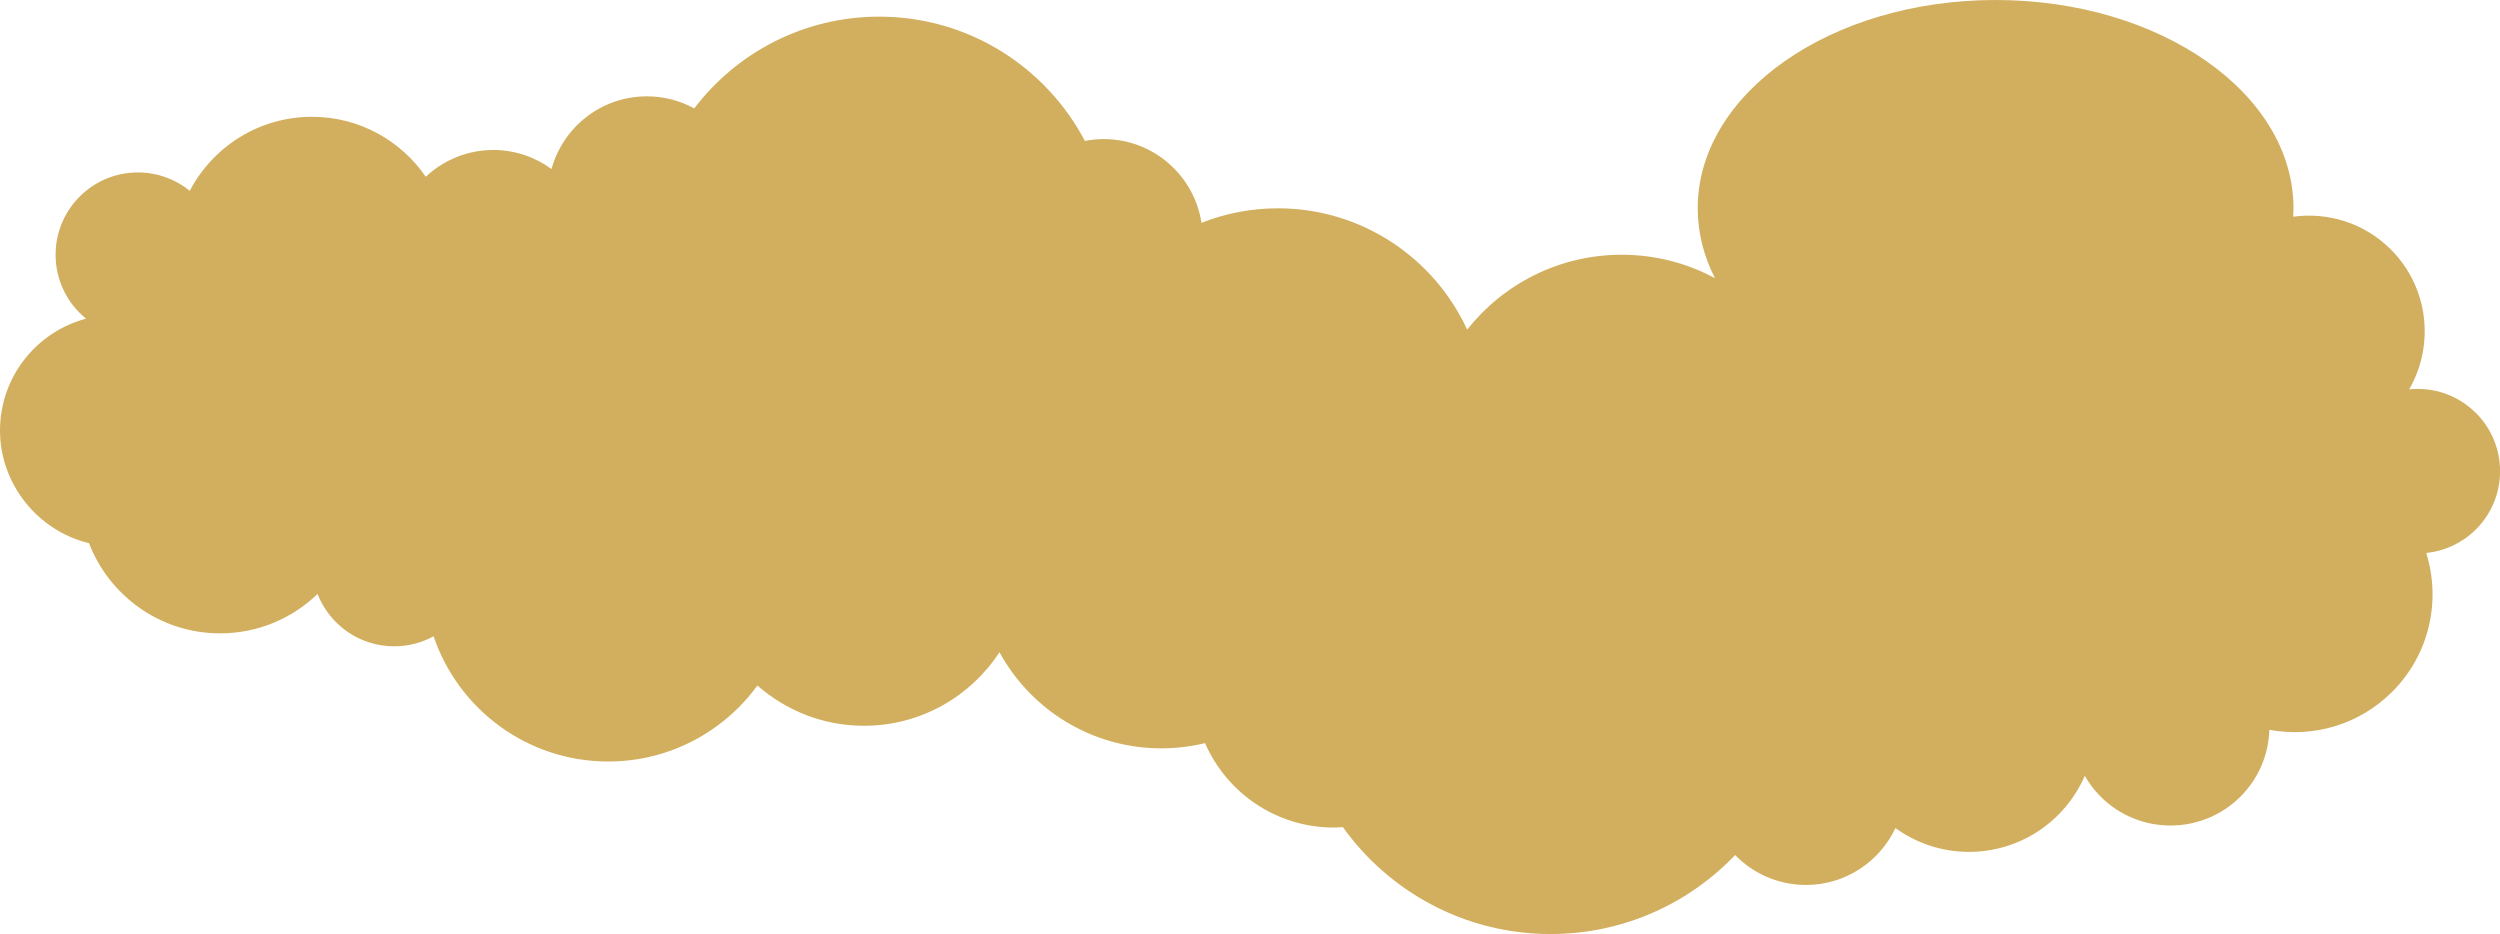 <?xml version="1.0" encoding="UTF-8"?>
<svg id="b" data-name="レイヤー_2" xmlns="http://www.w3.org/2000/svg" viewBox="0 0 530.23 198.11">
  <defs>
    <style>
      .d {
        fill: #d2af5e;
      }
    </style>
  </defs>
  <g id="c" data-name="BG-Image_x28_PC_x29_">
    <path class="d" d="M525.11,87.59c-3.87-3.87-9.1-5.54-14.15-5.01,5.44-9.4,4.16-21.62-3.88-29.67-5.65-5.65-13.36-7.95-20.71-6.95.03-.59.06-1.18.06-1.78,0-24.4-28.29-44.18-63.18-44.18s-63.18,19.78-63.18,44.18c0,5.2,1.3,10.19,3.66,14.82-5.89-3.17-12.62-4.97-19.78-4.97-13.29,0-25.13,6.21-32.78,15.88-6.99-15.18-22.33-25.73-40.14-25.73-5.72,0-11.18,1.1-16.2,3.08-1.56-10.06-10.23-17.76-20.72-17.76-1.37,0-2.71.14-4.01.39-8.25-15.67-24.68-26.36-43.63-26.36-16.01,0-30.23,7.64-39.23,19.46-2.99-1.63-6.41-2.56-10.05-2.56-9.66,0-17.78,6.53-20.22,15.42-3.47-2.53-7.72-4.04-12.34-4.04-5.55,0-10.58,2.17-14.33,5.68-5.27-7.68-14.11-12.72-24.13-12.72-11.26,0-21.03,6.37-25.92,15.7-3-2.44-6.83-3.9-11-3.9-9.64,0-17.46,7.82-17.46,17.46,0,5.47,2.52,10.35,6.46,13.55C7.74,70.39,0,79.93,0,91.31s8.06,21.31,18.88,23.89c4.3,11.18,15.12,19.13,27.81,19.13,8.03,0,15.3-3.19,20.66-8.35,2.55,6.49,8.85,11.1,16.25,11.1,3.03,0,5.87-.77,8.36-2.13,5.23,15.44,19.83,26.56,37.04,26.56,13.01,0,24.53-6.36,31.64-16.12,6.04,5.3,13.93,8.54,22.6,8.54,12.04,0,22.61-6.21,28.74-15.6,6.64,12.15,19.53,20.39,34.35,20.39,3.19,0,6.28-.39,9.25-1.11,4.6,10.54,15.1,17.91,27.33,17.91.64,0,1.27-.06,1.9-.1,9.82,13.73,25.89,22.68,44.06,22.68,15.39,0,29.28-6.43,39.14-16.75,3.81,3.91,9.13,6.34,15.02,6.34,8.4,0,15.62-4.94,18.98-12.06,4.39,3.16,9.77,5.05,15.6,5.05,11,0,20.44-6.64,24.56-16.13.9,1.57,2,3.05,3.34,4.39,8.2,8.2,21.49,8.2,29.69,0,3.92-3.92,5.95-9.01,6.12-14.15,9.16,1.7,18.97-.98,26.05-8.07,7.96-7.96,10.36-19.37,7.22-29.43,3.85-.4,7.59-2.07,10.54-5.01,6.82-6.82,6.82-17.87,0-24.69Z"/>
  </g>
</svg>
